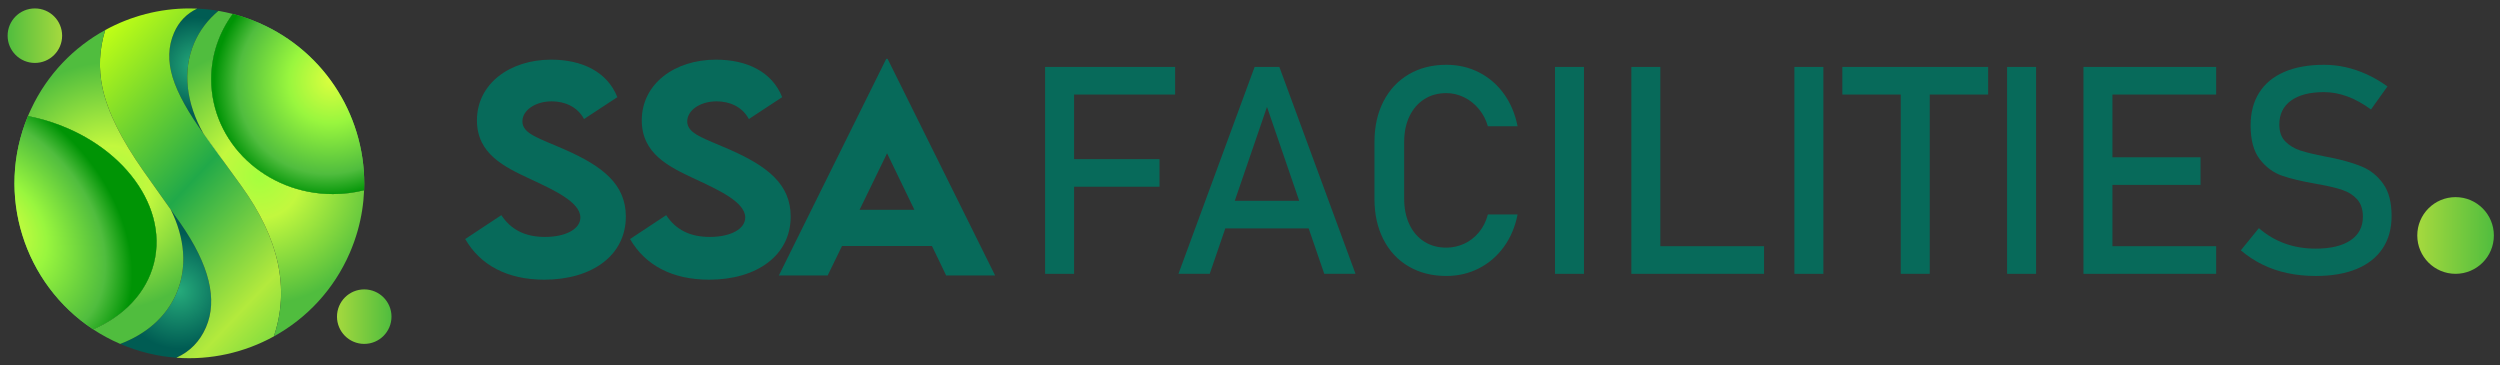 <?xml version="1.0" encoding="utf-8"?>
<!-- Generator: Adobe Illustrator 17.0.0, SVG Export Plug-In . SVG Version: 6.00 Build 0)  -->
<!DOCTYPE svg PUBLIC "-//W3C//DTD SVG 1.1//EN" "http://www.w3.org/Graphics/SVG/1.1/DTD/svg11.dtd">
<svg version="1.1" id="Layer_1" xmlns="http://www.w3.org/2000/svg" xmlns:xlink="http://www.w3.org/1999/xlink" x="0px" y="0px"
	 width="600px" height="87.696px" viewBox="0 0 600 87.696" enable-background="new 0 0 600 87.696" xml:space="preserve">
<rect x="0" y="0" width="600" height="87.696" fill="#333333" stroke="none"/>
<g>
	<defs>
		<path id="SVGID_1_" d="M41.766,7.871c-1.406,3.247-1.515,6.806-0.333,10.682c1.147,3.764,3.61,8.265,7.385,13.497
			c-4.082-7.198-5.133-14.964-2.204-21.744c1.307-3.017,3.295-5.595,5.811-7.7c-1.702-0.288-3.407-0.47-5.104-0.544
			C44.762,3.285,42.91,5.219,41.766,7.871"/>
	</defs>
	<clipPath id="SVGID_2_">
		<use xlink:href="#SVGID_1_"  overflow="visible"/>
	</clipPath>
	
		<radialGradient id="SVGID_3_" cx="153.46" cy="12.572" r="2.668" gradientTransform="matrix(3.975 1.718 1.718 -3.975 -584.518 -197.919)" gradientUnits="userSpaceOnUse">
		<stop  offset="0" style="stop-color:#26AB7B"/>
		<stop  offset="1" style="stop-color:#005C53"/>
	</radialGradient>
	<polygon clip-path="url(#SVGID_2_)" fill="url(#SVGID_3_)" points="42.167,-2.371 63.346,6.784 50.508,36.484 29.329,27.329 	"/>
</g>
<g>
	<defs>
		<path id="SVGID_4_" d="M53.71,38.805l-4.562-6.302c-0.112-0.155-0.221-0.307-0.331-0.454C50.141,34.379,51.781,36.65,53.71,38.805
			"/>
	</defs>
	<clipPath id="SVGID_5_">
		<use xlink:href="#SVGID_4_"  overflow="visible"/>
	</clipPath>
	
		<linearGradient id="SVGID_6_" gradientUnits="userSpaceOnUse" x1="181.148" y1="27.676" x2="183.816" y2="27.676" gradientTransform="matrix(26.966 11.657 11.657 -26.966 -5169.241 -1335.514)">
		<stop  offset="0" style="stop-color:#91D7C3"/>
		<stop  offset="1" style="stop-color:#48BF91"/>
	</linearGradient>
	<polygon clip-path="url(#SVGID_5_)" fill="url(#SVGID_6_)" points="49.588,30.268 56.171,33.114 52.94,40.588 46.357,37.742 	"/>
</g>
<g>
	<defs>
		<path id="SVGID_7_" d="M42.329,70.434c-2.446,5.653-7.283,9.759-13.486,12.102c4.407,1.897,8.959,2.983,13.489,3.319
			c3.271-1.483,5.643-3.919,7.105-7.299c2.86-6.619,0.816-14.946-6.134-24.98l-2.326-3.282
			C44.34,57.027,45.042,64.153,42.329,70.434"/>
	</defs>
	<clipPath id="SVGID_8_">
		<use xlink:href="#SVGID_7_"  overflow="visible"/>
	</clipPath>
	
		<radialGradient id="SVGID_9_" cx="161.049" cy="9.466" r="2.668" gradientTransform="matrix(4.78 2.066 2.066 -4.78 -746.516 -217.675)" gradientUnits="userSpaceOnUse">
		<stop  offset="0" style="stop-color:#26AB7B"/>
		<stop  offset="1" style="stop-color:#005C53"/>
	</radialGradient>
	<polygon clip-path="url(#SVGID_8_)" fill="url(#SVGID_9_)" points="32.535,41.751 65.248,55.892 48.604,94.396 15.891,80.255 	"/>
</g>
<g>
	<defs>
		<path id="SVGID_10_" d="M25.257,7.207c-1.438,4.634-1.654,9.279-0.651,13.935c1.222,5.677,4.511,12.331,9.863,19.961
			c0.048,0.069,0.096,0.139,0.147,0.208l6.36,8.983l2.326,3.282c6.95,10.034,8.994,18.361,6.134,24.98
			c-1.462,3.38-3.834,5.816-7.105,7.299c8.201,0.608,16.328-1.227,23.39-5.117c3.866-11.421,1.273-23.448-7.78-36.081l-8.793-12.152
			c-3.962-5.427-6.534-10.077-7.716-13.951c-1.182-3.876-1.073-7.435,0.333-10.682c1.145-2.652,2.996-4.586,5.555-5.808
			c-0.622-0.027-1.241-0.04-1.857-0.04C38.359,2.023,31.409,3.84,25.257,7.207"/>
	</defs>
	<clipPath id="SVGID_11_">
		<use xlink:href="#SVGID_10_"  overflow="visible"/>
	</clipPath>
	
		<linearGradient id="SVGID_12_" gradientUnits="userSpaceOnUse" x1="181.984" y1="26.21" x2="184.652" y2="26.21" gradientTransform="matrix(21.859 20.384 20.384 -21.859 -4495.566 -3120.266)">
		<stop  offset="0" style="stop-color:#C1FF15"/>
		<stop  offset="0.502" style="stop-color:#21A949"/>
		<stop  offset="0.877" style="stop-color:#B3EA3D"/>
		<stop  offset="1" style="stop-color:#86DD3F"/>
	</linearGradient>
	<polygon clip-path="url(#SVGID_11_)" fill="url(#SVGID_12_)" points="44.991,-20.913 111.704,41.298 48.199,109.399 
		-18.514,47.188 	"/>
</g>
<g>
	<defs>
		<path id="SVGID_13_" d="M1.827,8.565c0,3.61,2.929,6.539,6.542,6.539s6.542-2.929,6.542-6.539c0-3.615-2.929-6.542-6.542-6.542
			S1.827,4.95,1.827,8.565"/>
	</defs>
	<clipPath id="SVGID_14_">
		<use xlink:href="#SVGID_13_"  overflow="visible"/>
	</clipPath>
	
		<linearGradient id="SVGID_15_" gradientUnits="userSpaceOnUse" x1="147.498" y1="28.329" x2="150.166" y2="28.329" gradientTransform="matrix(4.903 0 0 -4.903 -721.388 147.468)">
		<stop  offset="0" style="stop-color:#50BD3E"/>
		<stop  offset="0.999" style="stop-color:#A5D93E"/>
		<stop  offset="1" style="stop-color:#A5D93E"/>
	</linearGradient>
	<rect x="1.827" y="2.023" clip-path="url(#SVGID_14_)" fill="url(#SVGID_15_)" width="13.083" height="13.081"/>
</g>
<g>
	<defs>
		<path id="SVGID_16_" d="M80.878,75.994c0,3.612,2.929,6.542,6.542,6.542c3.61,0,6.539-2.929,6.539-6.542
			c0-3.612-2.929-6.539-6.539-6.539C83.807,69.454,80.878,72.381,80.878,75.994"/>
	</defs>
	<clipPath id="SVGID_17_">
		<use xlink:href="#SVGID_16_"  overflow="visible"/>
	</clipPath>
	
		<linearGradient id="SVGID_18_" gradientUnits="userSpaceOnUse" x1="157.577" y1="19.731" x2="160.244" y2="19.731" gradientTransform="matrix(4.903 0 0 -4.903 -691.758 172.743)">
		<stop  offset="0" style="stop-color:#A5D93E"/>
		<stop  offset="5.787040e-004" style="stop-color:#A5D93E"/>
		<stop  offset="1" style="stop-color:#50BD3E"/>
	</linearGradient>
	<rect x="80.878" y="69.454" clip-path="url(#SVGID_17_)" fill="url(#SVGID_18_)" width="13.081" height="13.081"/>
</g>
<g>
	<defs>
		<path id="SVGID_19_" d="M46.614,10.307c-2.929,6.779-1.878,14.545,2.204,21.744c0.109,0.147,0.219,0.299,0.331,0.454l4.562,6.302
			l4.231,5.851c9.052,12.633,11.645,24.66,7.78,36.081c7.865-4.333,14.404-11.211,18.243-20.089c0.747-1.734,1.371-3.49,1.873-5.258
			c0.912-3.223,1.419-6.486,1.547-9.73c-2.39,0.595-4.904,0.915-7.492,0.915c-16.13,0-29.206-12.344-29.206-27.57
			c0-5.819,1.908-11.216,5.168-15.666c-1.139-0.293-2.286-0.536-3.431-0.731C49.908,4.712,47.921,7.289,46.614,10.307"/>
	</defs>
	<clipPath id="SVGID_20_">
		<use xlink:href="#SVGID_19_"  overflow="visible"/>
	</clipPath>
	
		<radialGradient id="SVGID_21_" cx="193.2" cy="42.051" r="2.668" gradientTransform="matrix(-8.072 -8.179 -8.179 8.072 1965.721 1283.18)" gradientUnits="userSpaceOnUse">
		<stop  offset="0" style="stop-color:#A5FF3E"/>
		<stop  offset="5.787040e-004" style="stop-color:#A5FF3E"/>
		<stop  offset="0.326" style="stop-color:#C2F83E"/>
		<stop  offset="1" style="stop-color:#50BD3E"/>
	</radialGradient>
	<polygon clip-path="url(#SVGID_20_)" fill="url(#SVGID_21_)" points="65.246,102.585 4.623,41.157 65.823,-19.241 126.446,42.187 	
		"/>
</g>
<g>
	<defs>
		<path id="SVGID_22_" d="M50.687,19.004c0,15.226,13.075,27.57,29.206,27.57c2.588,0,5.101-0.32,7.492-0.915
			c0.664-16.827-8.908-33.101-25.289-40.182c-2.052-0.888-4.138-1.598-6.24-2.14C52.595,7.788,50.687,13.185,50.687,19.004"/>
	</defs>
	<clipPath id="SVGID_23_">
		<use xlink:href="#SVGID_22_"  overflow="visible"/>
	</clipPath>
	
		<radialGradient id="SVGID_24_" cx="193.2" cy="42.051" r="2.668" gradientTransform="matrix(-8.072 -8.179 -8.179 8.072 1965.721 1283.18)" gradientUnits="userSpaceOnUse">
		<stop  offset="0" style="stop-color:#A5FF3E"/>
		<stop  offset="5.787040e-004" style="stop-color:#A5FF3E"/>
		<stop  offset="1" style="stop-color:#50BD3E"/>
	</radialGradient>
	<polygon clip-path="url(#SVGID_23_)" fill="url(#SVGID_24_)" points="69.122,65.254 29.071,24.671 69.615,-15.341 109.665,25.241 	
		"/>
</g>
<g>
	<defs>
		<path id="SVGID_25_" d="M50.687,19.004c0,15.226,13.075,27.57,29.206,27.57c2.588,0,5.101-0.32,7.492-0.915
			c0.664-16.827-8.908-33.101-25.289-40.182c-2.052-0.888-4.138-1.598-6.24-2.14C52.595,7.788,50.687,13.185,50.687,19.004"/>
	</defs>
	<clipPath id="SVGID_26_">
		<use xlink:href="#SVGID_25_"  overflow="visible"/>
	</clipPath>
	
		<radialGradient id="SVGID_27_" cx="193.918" cy="41.141" r="2.668" gradientTransform="matrix(-7.05 -7.587 -8.057 7.487 1778.541 1182.166)" gradientUnits="userSpaceOnUse">
		<stop  offset="0" style="stop-color:#DEFF3E"/>
		<stop  offset="5.787040e-004" style="stop-color:#DEFF3E"/>
		<stop  offset="0.372" style="stop-color:#99F63E"/>
		<stop  offset="0.802" style="stop-color:#50BD3E"/>
		<stop  offset="1" style="stop-color:#009405"/>
	</radialGradient>
	<polygon clip-path="url(#SVGID_26_)" fill="url(#SVGID_27_)" points="68.001,65.205 29.127,23.374 70.736,-15.293 109.609,26.539 	
		"/>
</g>
<g>
	<defs>
		<path id="SVGID_28_" d="M7.483,26.114c-0.189,0.406-0.376,0.816-0.555,1.23c-0.072,0.171-0.144,0.336-0.213,0.504
			c0.795,0.157,1.593,0.336,2.393,0.534c19.001,4.773,31.468,20.34,27.842,34.766c-1.801,7.177-7.246,12.721-14.599,15.893
			c2.009,1.321,4.159,2.486,6.443,3.474c0.019,0.008,0.035,0.013,0.048,0.021c6.203-2.342,11.04-6.448,13.486-12.102
			c2.713-6.28,2.012-13.406-1.353-20.14l-6.36-8.983c-0.051-0.069-0.099-0.139-0.147-0.208c-5.352-7.63-8.641-14.284-9.863-19.961
			c-1.003-4.656-0.787-9.3,0.651-13.935C17.723,11.334,11.397,17.796,7.483,26.114"/>
	</defs>
	<clipPath id="SVGID_29_">
		<use xlink:href="#SVGID_28_"  overflow="visible"/>
	</clipPath>
	
		<radialGradient id="SVGID_30_" cx="172.911" cy="21.694" r="2.668" gradientTransform="matrix(10.21 4.414 4.414 -10.21 -1834.763 -497.065)" gradientUnits="userSpaceOnUse">
		<stop  offset="0" style="stop-color:#A5FF3E"/>
		<stop  offset="5.787040e-004" style="stop-color:#A5FF3E"/>
		<stop  offset="0.326" style="stop-color:#C2F83E"/>
		<stop  offset="1" style="stop-color:#50BD3E"/>
	</radialGradient>
	<polygon clip-path="url(#SVGID_29_)" fill="url(#SVGID_30_)" points="12.749,-6.753 72.478,19.067 39.008,96.495 -20.721,70.675 	
		"/>
</g>
<g>
	<defs>
		<path id="SVGID_31_" d="M22.351,79.04c7.353-3.172,12.798-8.716,14.599-15.893c3.626-14.425-8.841-29.993-27.842-34.766
			c-0.8-0.197-1.598-0.376-2.393-0.534C-1.158,46.718,5.786,68.15,22.351,79.04"/>
	</defs>
	<clipPath id="SVGID_32_">
		<use xlink:href="#SVGID_31_"  overflow="visible"/>
	</clipPath>
	
		<radialGradient id="SVGID_33_" cx="172.911" cy="21.694" r="2.668" gradientTransform="matrix(10.21 4.414 4.414 -10.21 -1834.763 -497.065)" gradientUnits="userSpaceOnUse">
		<stop  offset="0" style="stop-color:#A5FF3E"/>
		<stop  offset="5.787040e-004" style="stop-color:#A5FF3E"/>
		<stop  offset="1" style="stop-color:#50BD3E"/>
	</radialGradient>
	<polygon clip-path="url(#SVGID_32_)" fill="url(#SVGID_33_)" points="5.413,12.648 59.221,35.908 34.005,94.241 -19.803,70.98 	"/>
</g>
<g>
	<defs>
		<path id="SVGID_34_" d="M22.351,79.04c7.353-3.172,12.798-8.716,14.599-15.893c3.626-14.425-8.841-29.993-27.842-34.766
			c-0.8-0.197-1.598-0.376-2.393-0.534C-1.158,46.718,5.786,68.15,22.351,79.04"/>
	</defs>
	<clipPath id="SVGID_35_">
		<use xlink:href="#SVGID_34_"  overflow="visible"/>
	</clipPath>
	
		<radialGradient id="SVGID_36_" cx="192.407" cy="47.428" r="2.668" gradientTransform="matrix(-9.527 -11.095 -7.737 6.644 2199.027 1873.668)" gradientUnits="userSpaceOnUse">
		<stop  offset="0" style="stop-color:#DEFF3E"/>
		<stop  offset="5.787040e-004" style="stop-color:#DEFF3E"/>
		<stop  offset="0.372" style="stop-color:#99F63E"/>
		<stop  offset="0.802" style="stop-color:#50BD3E"/>
		<stop  offset="1" style="stop-color:#009405"/>
	</radialGradient>
	<polygon clip-path="url(#SVGID_35_)" fill="url(#SVGID_36_)" points="16.554,99.668 -26.46,49.574 22.864,7.221 65.878,57.314 	"/>
</g>
<g>
	<path fill="#076A5A" d="M250.824,16.064h6.958v49.655h-6.958V16.064z M254.236,16.064h27.794v6.624h-27.794V16.064z
		 M254.236,38.192h24.043v6.624h-24.043V38.192z"/>
	<path fill="#076A5A" d="M301.109,16.064h5.936l18.278,49.655h-7.502l-13.745-40.061l-13.745,40.061h-7.502L301.109,16.064z
		 M291.254,48.199h26.09v6.624h-26.09V48.199z"/>
	<path fill="#076A5A" d="M338.074,63.941c-2.607-1.523-4.621-3.687-6.056-6.488c-1.433-2.799-2.145-6.043-2.145-9.733V34.095
		c0-3.69,0.712-6.934,2.145-9.733c1.435-2.801,3.45-4.97,6.056-6.507c2.604-1.537,5.619-2.305,9.055-2.305
		c2.841,0,5.456,0.608,7.844,1.828c2.388,1.217,4.383,2.943,5.984,5.173c1.603,2.233,2.689,4.816,3.258,7.753h-7.129
		c-0.43-1.547-1.155-2.932-2.166-4.149c-1.009-1.219-2.198-2.158-3.562-2.817c-1.363-0.662-2.777-0.99-4.229-0.99
		c-2.025,0-3.796,0.488-5.323,1.467c-1.523,0.979-2.705,2.35-3.546,4.114c-0.84,1.766-1.262,3.82-1.262,6.166v13.625
		c0,2.324,0.422,4.373,1.262,6.15c0.84,1.774,2.022,3.145,3.546,4.114c1.526,0.968,3.298,1.451,5.323,1.451
		c1.475,0,2.895-0.309,4.245-0.923c1.353-0.616,2.537-1.523,3.546-2.732c1.011-1.206,1.737-2.641,2.166-4.303h7.129
		c-0.568,2.937-1.659,5.52-3.274,7.753c-1.614,2.23-3.615,3.957-6.003,5.173c-2.388,1.219-4.992,1.828-7.809,1.828
		C343.693,66.231,340.678,65.468,338.074,63.941"/>
	<rect x="373.199" y="16.064" fill="#076A5A" width="6.958" height="49.655"/>
	<path fill="#076A5A" d="M391.525,16.064h6.958v49.655h-6.958V16.064z M395.001,59.092h28.376v6.624h-28.376V59.092z"/>
	<rect x="430.655" y="16.064" fill="#076A5A" width="6.958" height="49.655"/>
	<path fill="#076A5A" d="M442.162,16.064h34.992v6.624h-34.992V16.064z M456.179,20.127h6.958v45.589h-6.958V20.127z"/>
	<rect x="481.703" y="16.064" fill="#076A5A" width="6.958" height="49.655"/>
	<path fill="#076A5A" d="M500.029,16.064h6.958v49.655h-6.958V16.064z M503.404,16.064h28.477v6.624h-28.477V16.064z
		 M503.404,37.749h24.726v6.622h-24.726V37.749z M503.404,59.092h28.477v6.624h-28.477V59.092z"/>
	<path fill="#076A5A" d="M548.983,65.546c-2.14-0.454-4.133-1.137-5.987-2.049c-1.852-0.907-3.586-2.046-5.2-3.415l4.333-5.328
		c1.886,1.641,3.964,2.868,6.24,3.69c2.273,0.822,4.741,1.23,7.401,1.23c3.591,0,6.376-0.667,8.356-1.998
		c1.977-1.331,2.964-3.215,2.964-5.651v-0.035c0-1.729-0.448-3.103-1.347-4.117c-0.896-1.011-2.054-1.764-3.476-2.254
		c-1.422-0.486-3.258-0.939-5.509-1.347c-0.067-0.021-0.141-0.035-0.221-0.035c-0.08,0-0.155-0.011-0.221-0.035l-0.51-0.101
		c-3.322-0.568-6.022-1.214-8.1-1.929c-2.084-0.718-3.863-2.028-5.339-3.927c-1.478-1.902-2.22-4.605-2.22-8.11v-0.037
		c0-3.071,0.688-5.696,2.065-7.87c1.377-2.174,3.38-3.828,6.021-4.97c2.636-1.137,5.808-1.705,9.514-1.705
		c1.772,0,3.519,0.192,5.234,0.579c1.718,0.39,3.41,0.963,5.082,1.726c1.67,0.763,3.314,1.723,4.928,2.884l-3.954,5.533
		c-1.889-1.387-3.77-2.43-5.648-3.124c-1.876-0.694-3.756-1.043-5.643-1.043c-3.388,0-6.021,0.678-7.897,2.033
		c-1.873,1.355-2.812,3.274-2.812,5.755v0.032c0,1.71,0.483,3.052,1.449,4.031c0.968,0.979,2.172,1.702,3.615,2.169
		c1.443,0.467,3.452,0.95,6.021,1.451c0.091,0.021,0.173,0.04,0.253,0.051c0.08,0.013,0.165,0.029,0.256,0.051
		c0.115,0.024,0.24,0.045,0.376,0.069c0.139,0.021,0.259,0.045,0.374,0.067c3.001,0.616,5.509,1.345,7.521,2.188
		c2.014,0.84,3.698,2.201,5.048,4.082c1.353,1.876,2.03,4.445,2.03,7.7v0.067c0,3.031-0.715,5.621-2.15,7.769
		c-1.433,2.153-3.506,3.791-6.224,4.92c-2.716,1.126-5.997,1.691-9.837,1.691C553.38,66.232,551.12,66.002,548.983,65.546"/>
	<path fill="#076A5A" d="M111.653,57.365l8.668-5.725c2.374,3.586,5.821,5.224,10.474,5.224c5.085,0,8.497-1.953,8.497-4.661
		c0-3.711-6.456-6.638-12.112-9.279c-6.056-2.836-12.715-5.949-12.715-14.036c0-8.78,7.897-14.57,17.803-14.57
		c7.361,0,13.452,2.863,15.895,8.999l-7.998,5.256c-1.609-3.02-4.72-4.25-7.732-4.25c-4.05,0-7.059,2.204-7.059,4.816
		c0,3.02,4.082,4.061,10.271,6.798c8.935,3.965,14.556,8.244,14.556,16.048c0,9.252-8.03,15.138-19.575,15.138
		C121.794,67.122,115.268,63.659,111.653,57.365"/>
	<path fill="#076A5A" d="M151.216,57.365l8.668-5.725c2.374,3.586,5.821,5.224,10.472,5.224c5.088,0,8.5-1.953,8.5-4.661
		c0-3.711-6.459-6.638-12.115-9.279c-6.056-2.836-12.715-5.949-12.715-14.036c0-8.78,7.9-14.57,17.803-14.57
		c7.361,0,13.452,2.863,15.895,8.999l-7.998,5.256c-1.606-3.02-4.72-4.25-7.729-4.25c-4.05,0-7.062,2.204-7.062,4.816
		c0,3.02,4.082,4.061,10.274,6.798c8.935,3.965,14.556,8.244,14.556,16.048c0,9.252-8.033,15.138-19.577,15.138
		C161.354,67.122,154.828,63.659,151.216,57.365"/>
	<path fill="#076A5A" d="M223.669,59.033h-21.583l-3.447,7.081h-11.712l25.767-51.984h0.336l25.799,51.984h-11.747L223.669,59.033z
		 M219.453,50.349l-6.558-13.564L206.3,50.349H219.453z"/>
</g>
<g>
	<defs>
		<path id="SVGID_37_" d="M580.147,56.515c0,5.082,4.117,9.202,9.191,9.202c5.077,0,9.191-4.119,9.191-9.202
			c0-5.085-4.114-9.204-9.191-9.204C584.263,47.311,580.147,51.43,580.147,56.515"/>
	</defs>
	<clipPath id="SVGID_38_">
		<use xlink:href="#SVGID_37_"  overflow="visible"/>
	</clipPath>
	
		<linearGradient id="SVGID_39_" gradientUnits="userSpaceOnUse" x1="211.073" y1="24.661" x2="213.74" y2="24.661" gradientTransform="matrix(6.891 0 0 -6.891 -874.26 226.444)">
		<stop  offset="0" style="stop-color:#A5D93E"/>
		<stop  offset="5.787040e-004" style="stop-color:#A5D93E"/>
		<stop  offset="1" style="stop-color:#50BD3E"/>
	</linearGradient>
	<rect x="580.147" y="47.311" clip-path="url(#SVGID_38_)" fill="url(#SVGID_39_)" width="18.382" height="18.406"/>
</g>
</svg>
